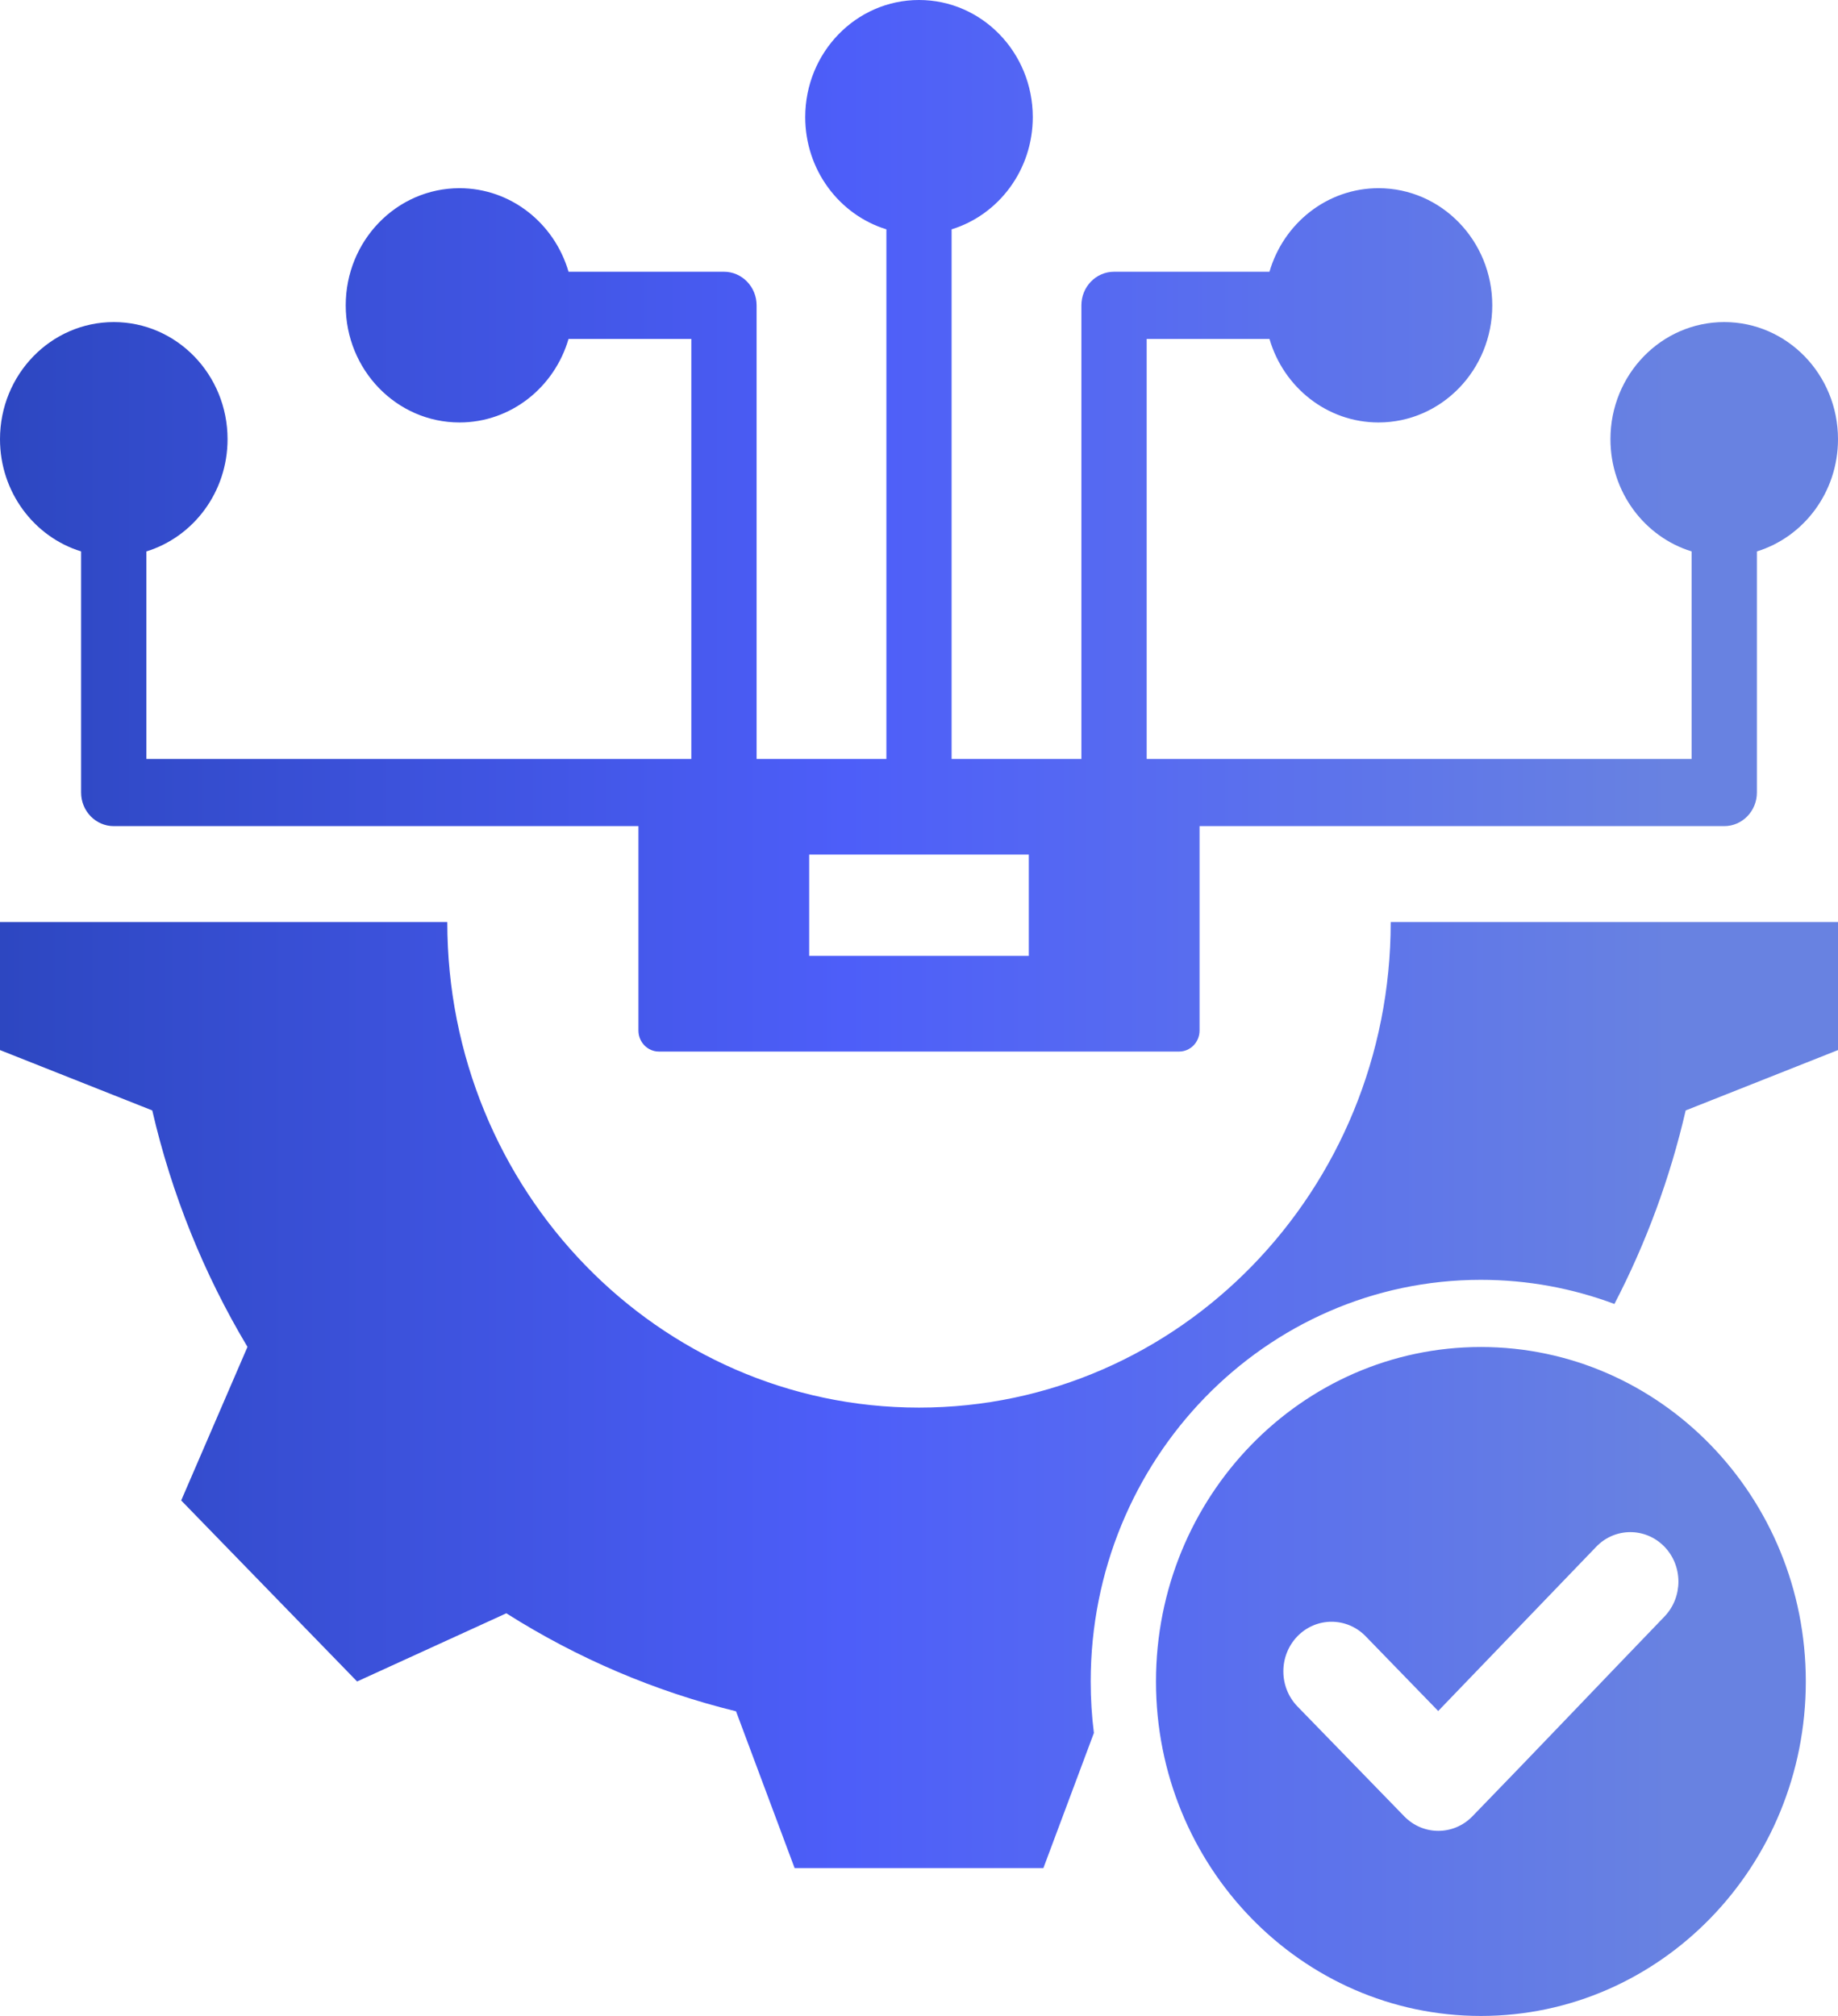 <svg xmlns="http://www.w3.org/2000/svg" width="31" height="34" viewBox="0 0 31 34" fill="none"><path fill-rule="evenodd" clip-rule="evenodd" d="M24.977 22.718C28.003 22.718 30.457 25.244 30.457 28.359C30.457 31.474 28.003 34 24.977 34C21.95 34 19.497 31.475 19.497 28.359C19.497 25.244 21.951 22.718 24.977 22.718ZM2.469 9.3V12.8H11.66V5.716H9.589C9.352 6.531 8.618 7.125 7.75 7.125C6.69 7.125 5.831 6.24 5.831 5.15C5.831 4.059 6.69 3.174 7.75 3.174C8.618 3.174 9.352 3.768 9.589 4.583H12.21C12.514 4.583 12.761 4.837 12.761 5.15V12.8H14.95V3.868C14.158 3.624 13.581 2.869 13.581 1.975C13.581 0.884 14.44 0 15.5 0C16.56 0 17.419 0.884 17.419 1.975C17.419 2.869 16.842 3.624 16.05 3.868V12.8H18.239V5.15C18.239 4.837 18.485 4.583 18.79 4.583H21.411C21.648 3.768 22.382 3.174 23.25 3.174C24.31 3.174 25.169 4.059 25.169 5.15C25.169 6.24 24.31 7.125 23.25 7.125C22.382 7.125 21.648 6.531 21.411 5.716H19.34V12.8H28.531V9.3C27.739 9.056 27.162 8.301 27.162 7.407C27.162 6.316 28.021 5.432 29.081 5.432C30.141 5.432 31 6.316 31 7.407C31 8.301 30.423 9.056 29.632 9.3V13.367C29.632 13.68 29.385 13.933 29.081 13.933H20.232V17.381C20.232 17.576 20.077 17.735 19.888 17.735H11.112C10.923 17.735 10.768 17.576 10.768 17.381V13.933H1.919C1.615 13.933 1.368 13.68 1.368 13.367V9.3C0.577 9.056 0 8.301 0 7.407C0 6.316 0.859 5.432 1.919 5.432C2.979 5.432 3.838 6.316 3.838 7.407C3.838 8.301 3.261 9.056 2.469 9.3ZM17.352 14.413H13.648V16.122H17.352V14.413ZM31 15.551H23.456C23.456 20.074 19.895 23.74 15.5 23.74C11.105 23.74 7.544 20.074 7.544 15.551H0V17.71L2.568 18.728C2.894 20.137 3.436 21.483 4.174 22.716L3.056 25.306L6.023 28.359L8.54 27.209C9.738 27.968 11.045 28.526 12.414 28.862L13.402 31.506H17.598L18.45 29.227C18.414 28.943 18.396 28.654 18.396 28.359C18.396 24.618 21.342 21.585 24.977 21.585C25.768 21.585 26.526 21.729 27.229 21.992C27.764 20.963 28.168 19.866 28.431 18.728L31 17.71V15.551ZM24.257 28.857L23.033 27.596C22.715 27.27 22.201 27.27 21.883 27.596C21.566 27.923 21.566 28.453 21.883 28.78L23.684 30.633C24.002 30.96 24.516 30.96 24.834 30.633C25.919 29.516 26.992 28.386 28.073 27.264C28.388 26.936 28.387 26.408 28.07 26.083C27.752 25.758 27.237 25.759 26.922 26.087L24.257 28.857Z" fill="url(#paint0_linear_4784_16690)"></path><defs><linearGradient id="paint0_linear_4784_16690" x1="0" y1="24.82" x2="28.222" y2="24.82" gradientUnits="userSpaceOnUse"><stop stop-color="#2D47C1"></stop><stop offset="0.505" stop-color="#4D5EF9"></stop><stop offset="1" stop-color="#6882E1"></stop></linearGradient></defs></svg>